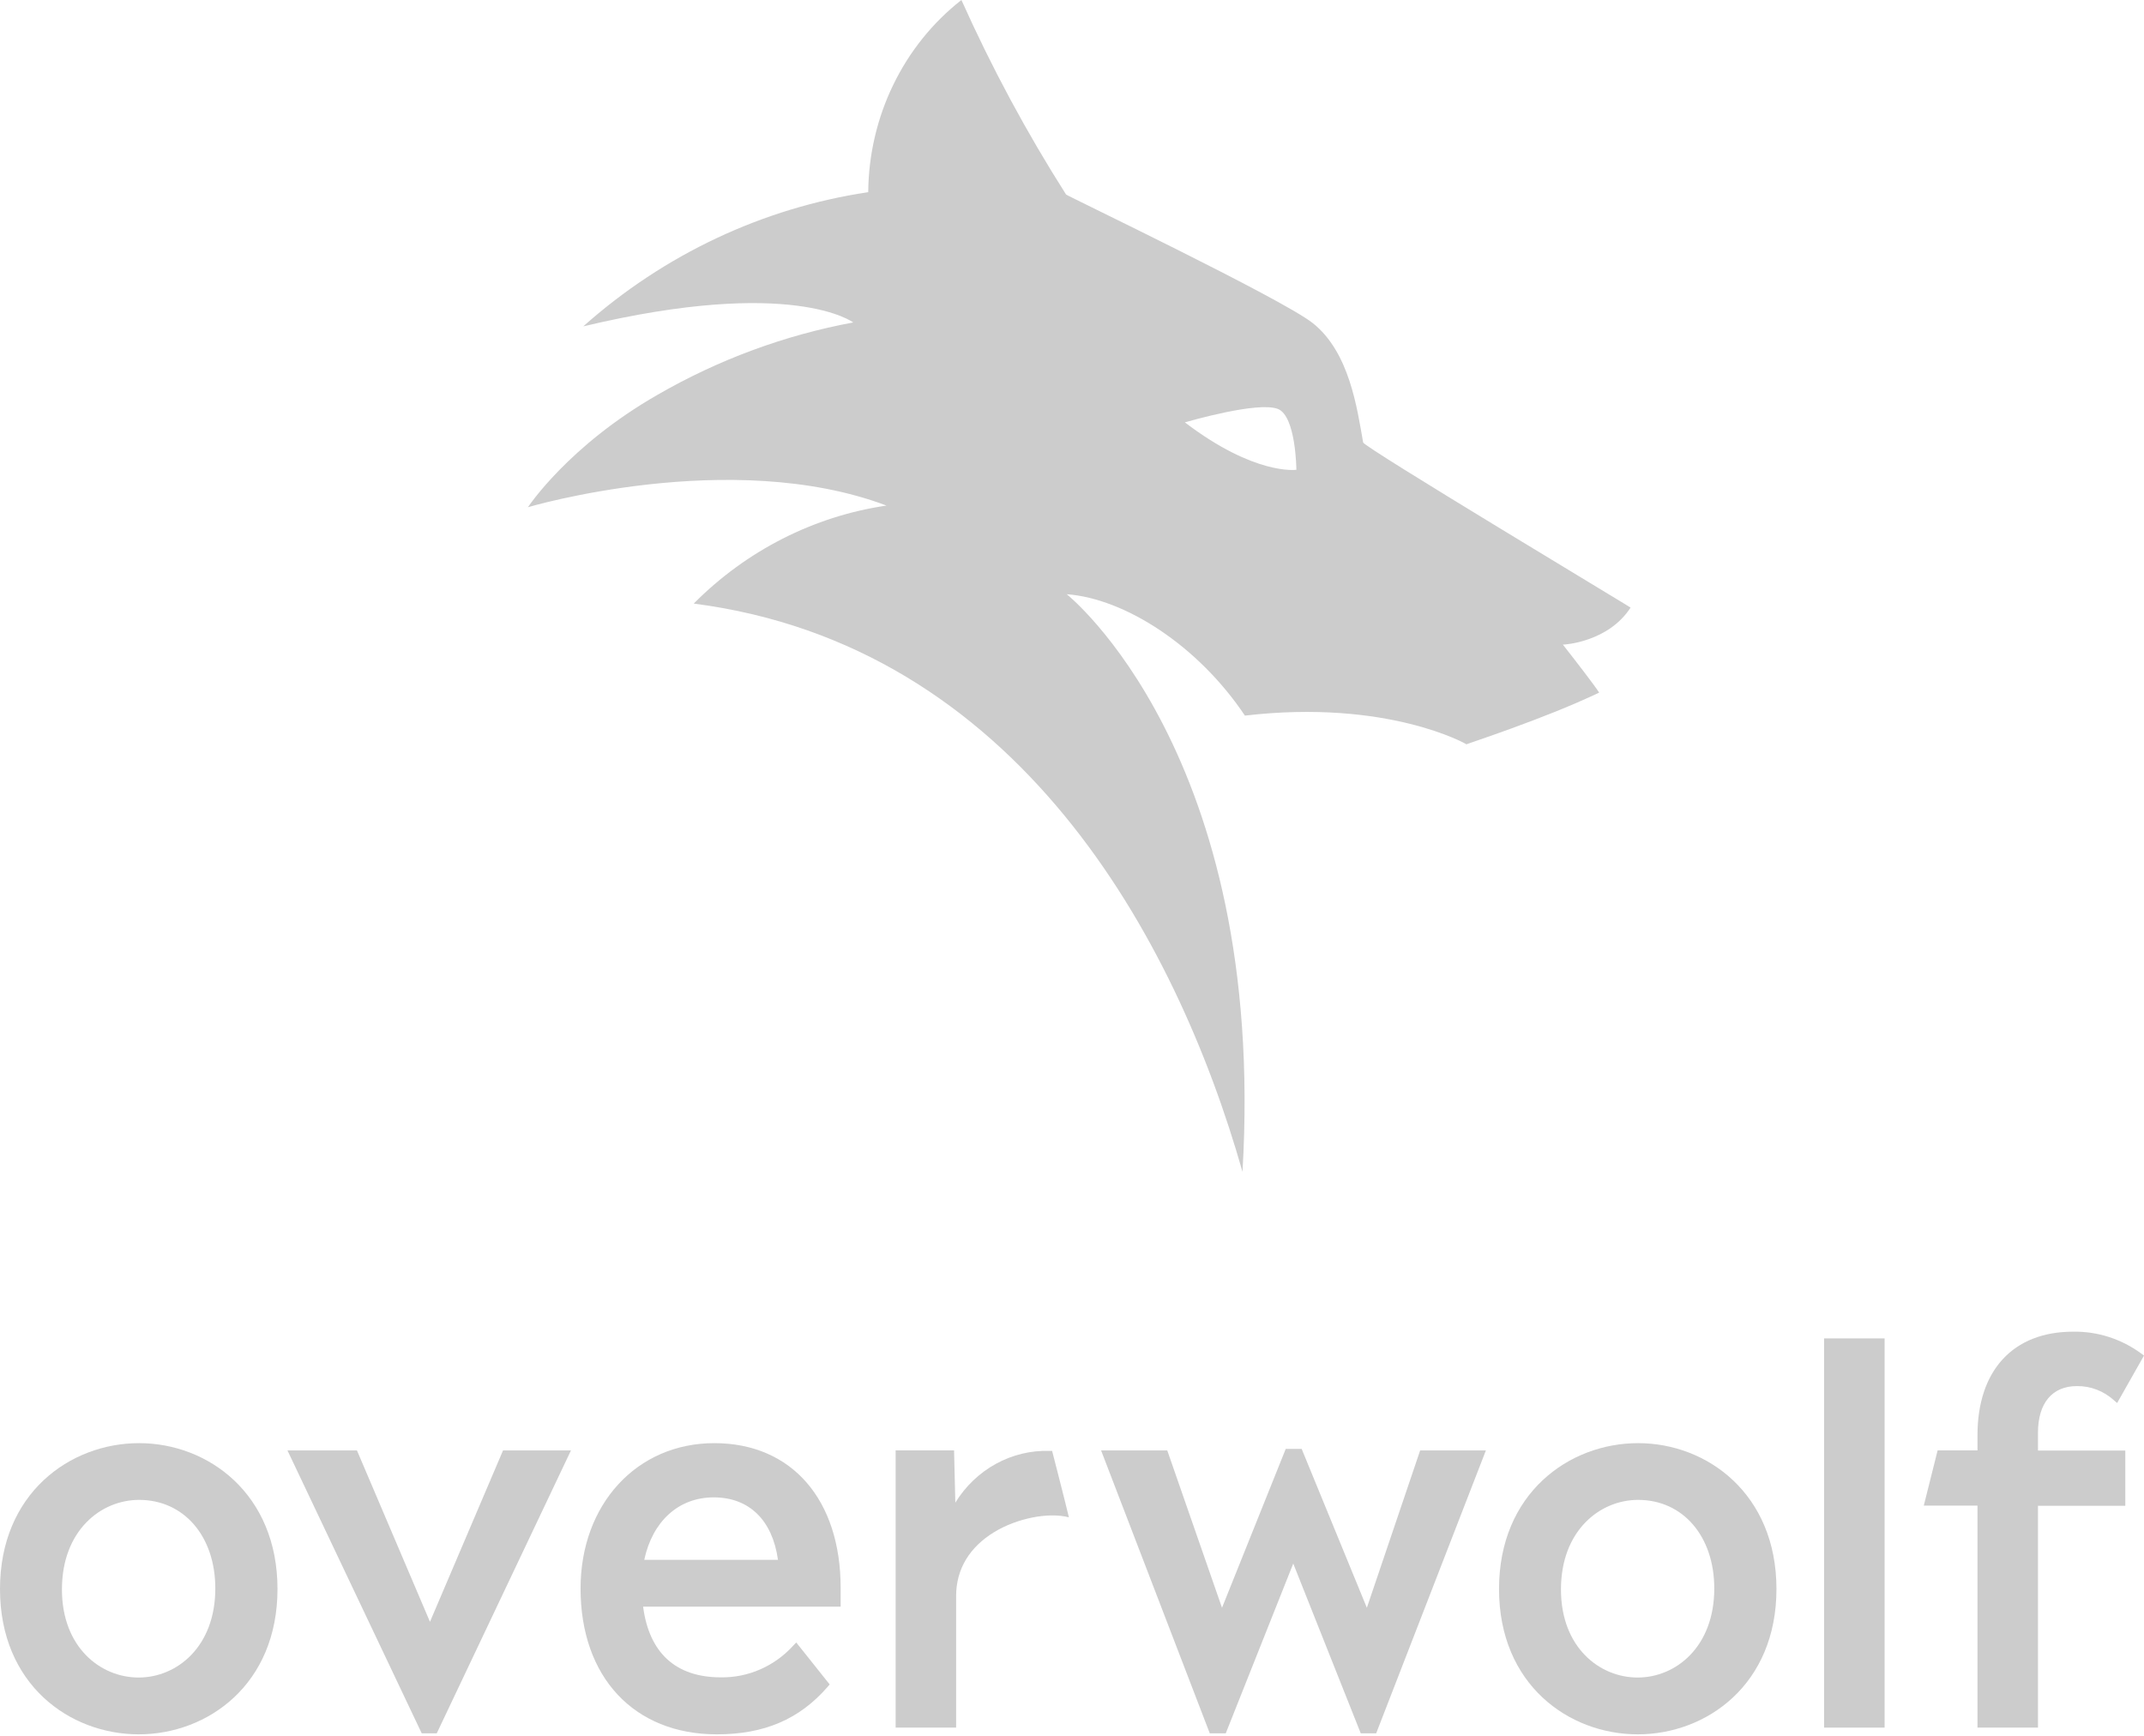 <svg width="1024" height="829" viewBox="0 0 1024 829" fill="none" xmlns="http://www.w3.org/2000/svg">
<path d="M778.77 290.164C779.174 290.164 651.434 213.56 651.059 211.307C648.17 195.025 644.53 168.138 626.909 154.23C611.743 142.363 509.366 93.397 509.164 92.886C490.314 63.255 473.61 32.208 459.189 0C445.494 10.719 434.356 24.572 426.636 40.487C418.917 56.402 414.824 73.951 414.673 91.775C364.382 99.27 317.181 121.495 278.585 155.852C378.68 131.999 407.509 153.989 407.509 153.989C374.739 160.06 343.161 171.734 314.059 188.536C271.392 212.929 252.153 242.219 252.153 242.219C252.153 242.219 349.041 213.41 423.397 241.438C388.723 246.525 356.491 262.911 331.333 288.242C485.447 308.099 561.45 447.188 593.428 559.57C605.186 359.679 509.482 283.766 509.482 283.766C537.271 285.838 572.225 308.309 594.584 341.744C662.758 333.753 700.716 355.473 700.398 355.473C699.647 355.473 737.259 343.457 763.777 330.749C761.495 327.174 751.905 314.768 746.445 307.828C747.196 307.888 768.168 306.597 778.77 290.164ZM565.899 201.694C567.401 201.303 600.795 191.54 610.328 195.295C618.994 198.69 619.167 224.345 619.167 224.345C619.167 224.345 599.379 227.229 565.899 201.694Z" fill="#CCCCCC"/>
<path d="M66.441 689.177C33.394 689.177 0 713.21 0 758.842C0 804.474 33.336 828.236 66.268 828.236C99.199 828.236 132.535 804.414 132.535 758.842C132.535 713.27 99.257 689.177 66.441 689.177ZM66.21 801.109C48.011 801.109 29.581 786.69 29.581 759.052C29.581 730.964 48.126 716.274 66.441 716.274C87.875 716.274 102.839 733.668 102.839 758.571C102.839 786.509 84.409 801.109 66.21 801.109Z" fill="#CCCCCC"/>
<path d="M782.393 689.177C749.346 689.177 715.952 713.21 715.952 758.842C715.952 804.474 749.288 828.236 782.22 828.236C815.151 828.236 848.458 804.414 848.458 758.842C848.458 713.27 815.209 689.177 782.393 689.177ZM782.162 801.109C763.934 801.109 745.533 786.69 745.533 759.052C745.533 730.964 764.079 716.274 782.393 716.274C803.799 716.274 818.762 733.668 818.762 758.571C818.762 786.509 800.361 801.109 782.162 801.109Z" fill="#CCCCCC"/>
<path d="M208.593 827.758H201.429L200.937 826.736L137.299 692.664H170.49L205.357 774.496L240.253 692.664H272.693L208.593 827.758Z" fill="#CCCCCC"/>
<path d="M342.369 828.236C302.822 828.236 277.285 800.899 277.285 758.601C277.285 718.377 304.15 689.177 341.155 689.177C378.16 689.177 401.501 716.214 401.501 758.271C401.501 759.352 401.501 760.524 401.501 761.726C401.501 762.927 401.501 764.159 401.501 765.421V767.253H307.155C310.044 789.363 322.754 801.019 344.275 801.019C350.753 801.121 357.181 799.819 363.149 797.197C369.117 794.575 374.495 790.69 378.94 785.788L380.298 784.376L396.273 804.414L395.233 805.615C381.771 821.086 364.93 828.236 342.369 828.236ZM307.704 744.903H371.574C368.916 725.917 357.795 715.072 340.866 715.072C323.938 715.072 311.575 726.698 307.704 744.903Z" fill="#CCCCCC"/>
<path d="M657.276 827.757H649.91L617.672 746.677L585.434 827.757H577.807L525.897 692.663H557.499L583.643 767.796L614.09 691.912H621.687L652.828 767.796L678.278 692.663H709.678L657.276 827.757Z" fill="#CCCCCC"/>
<path d="M502.496 692.873H501.254C492.342 692.601 483.514 694.736 475.631 699.069C467.748 703.402 461.08 709.786 456.276 717.597L455.67 692.633H427.765V825.023H456.652V762.238C456.652 749.29 463.094 738.836 474.793 731.686C485.626 725.077 500.618 722.043 510.527 724.596C508.245 715.074 502.496 692.873 502.496 692.873Z" fill="#CCCCCC"/>
<path d="M973.36 825.023H944.473V719.009H918.821L925.436 692.633H944.473V685.363C944.473 654.421 961.516 635.946 990.115 635.946C1001.76 635.742 1013.16 639.393 1022.67 646.37L1024 647.362L1011.17 670.012L1009.56 668.631C1004.68 664.231 998.419 661.848 991.964 661.931C980.149 661.931 973.36 670.043 973.36 684.222V692.723H1015.07V719.099H973.36V825.023Z" fill="#CCCCCC"/>
<path d="M900.104 825.019H871.217V639.157H900.104V825.019Z" fill="#CCCCCC"/>
</svg>
